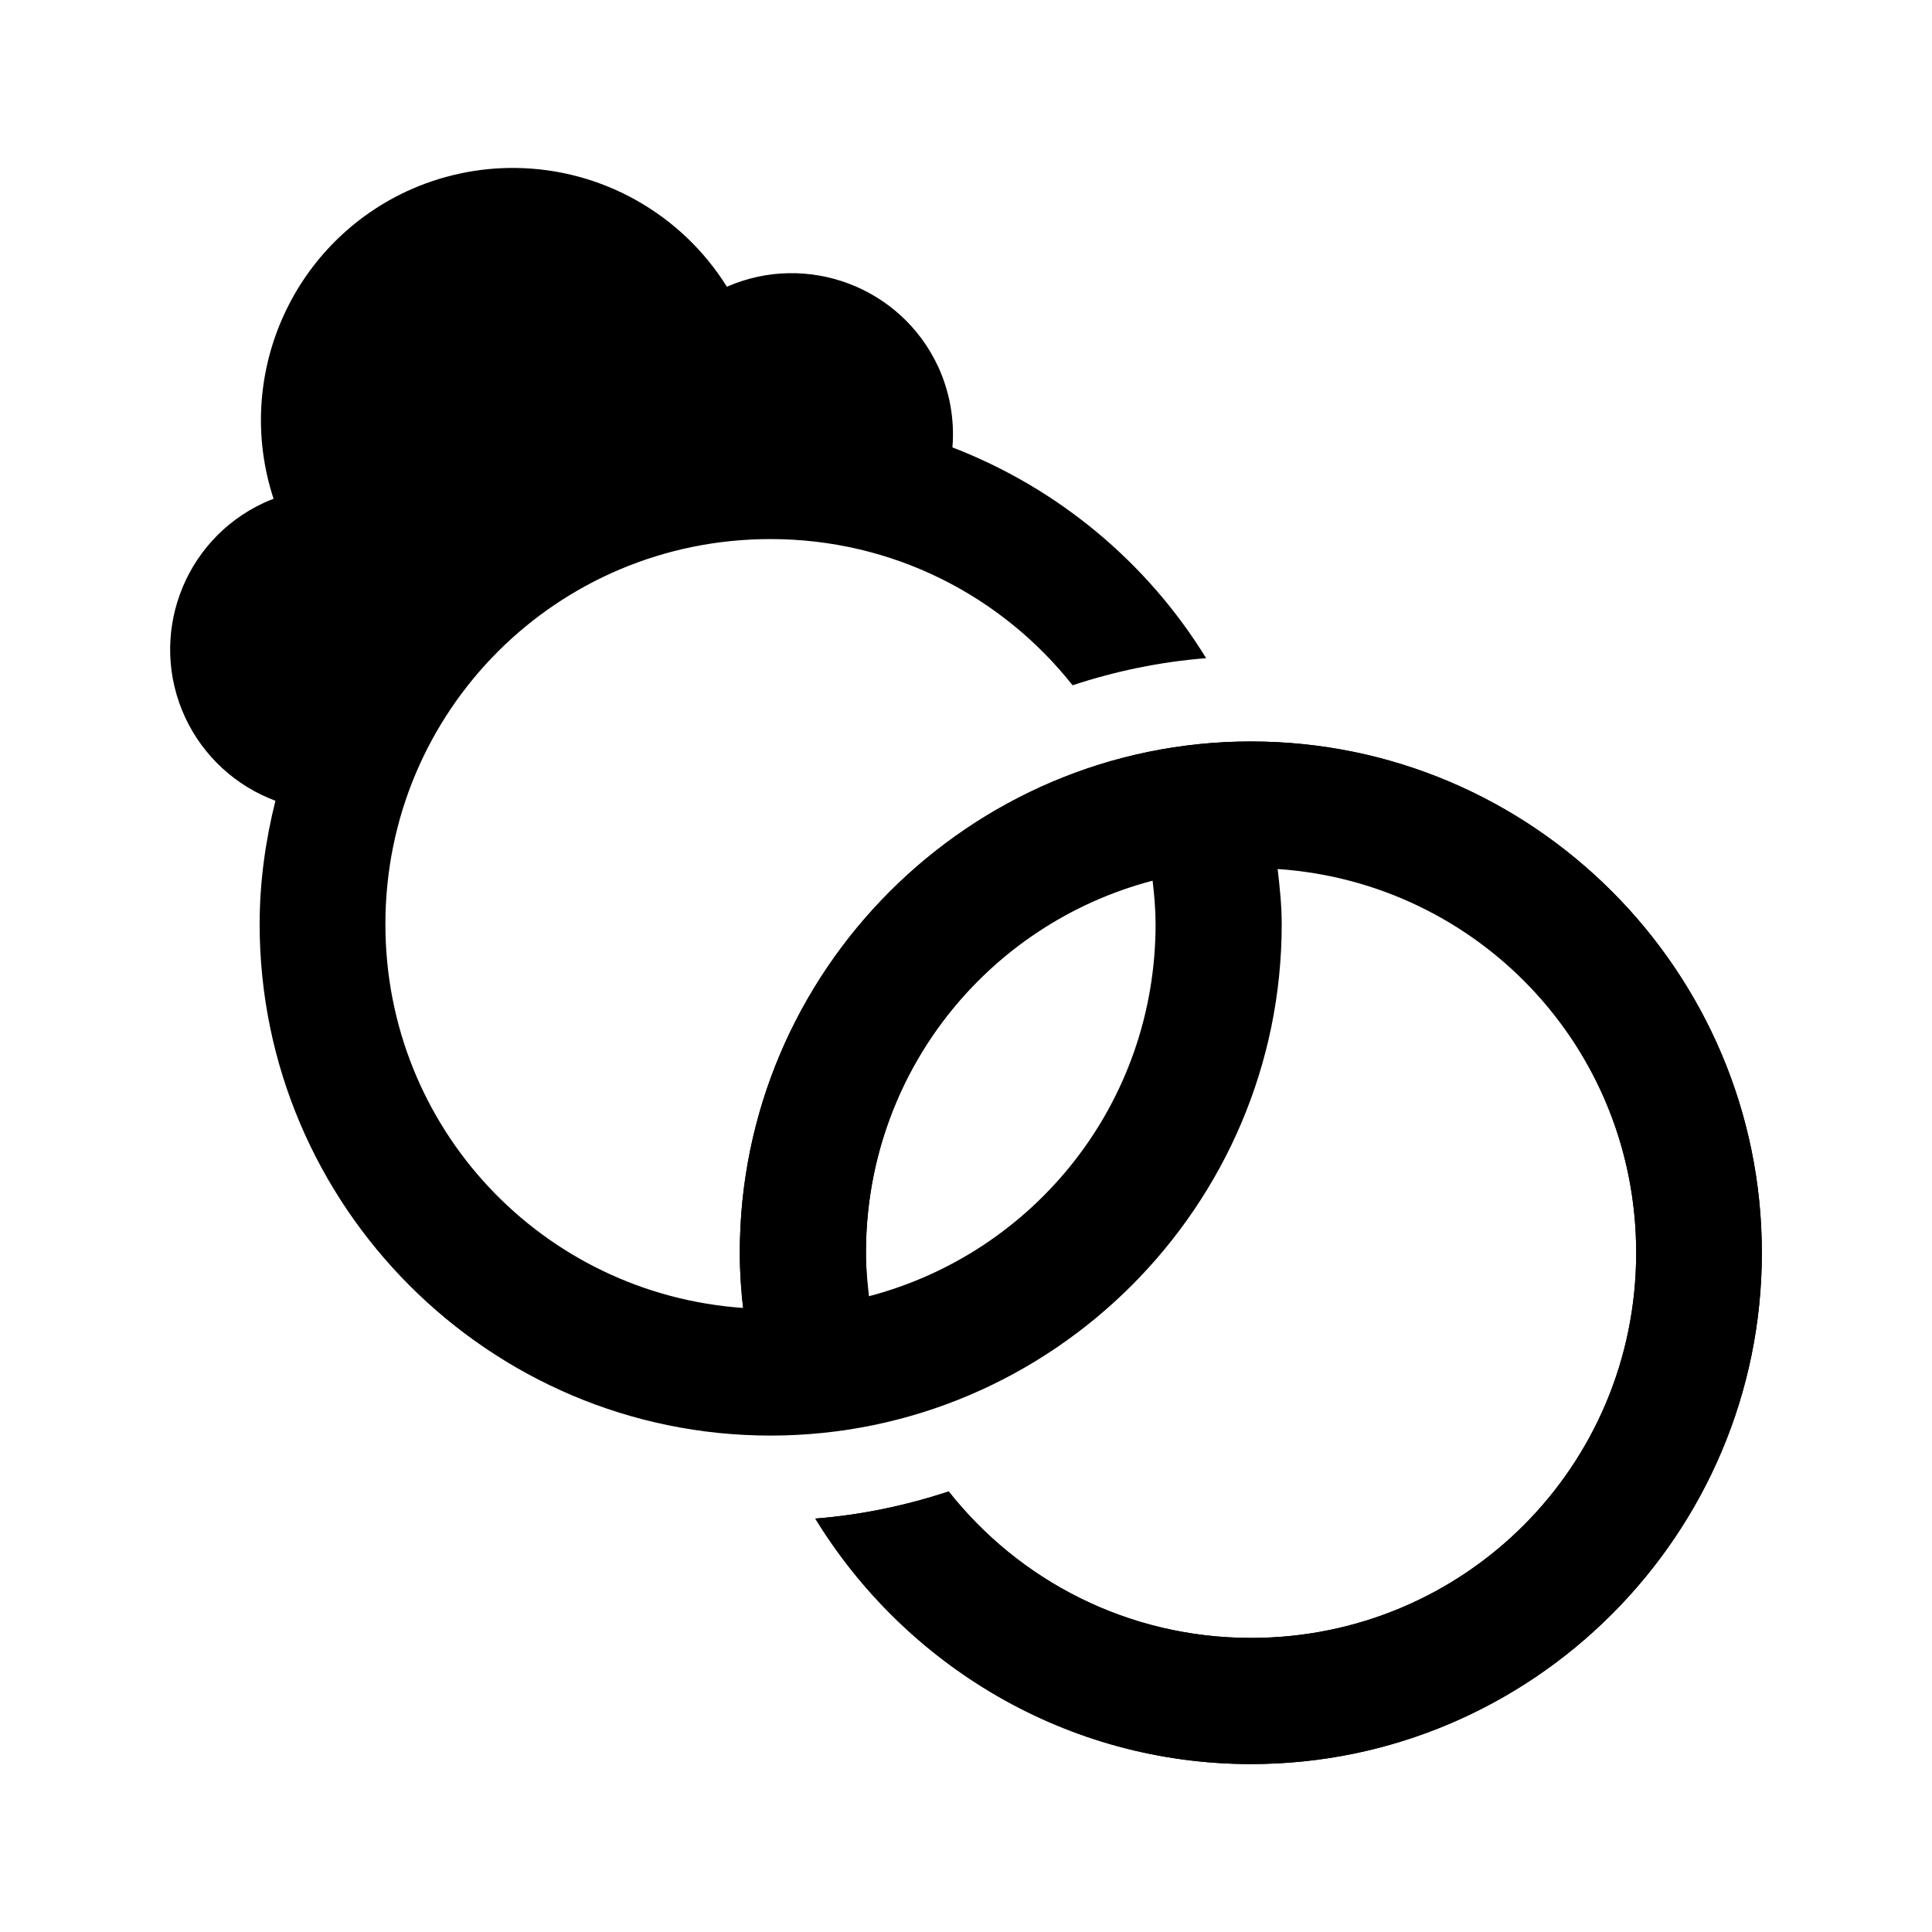 <?xml version="1.0" encoding="UTF-8"?>
<!-- Uploaded to: ICON Repo, www.svgrepo.com, Generator: ICON Repo Mixer Tools -->
<svg fill="#000000" width="800px" height="800px" version="1.1" viewBox="144 144 512 512" xmlns="http://www.w3.org/2000/svg">
 <g>
  <path d="m280.75 188.51c-10.02-0.133-19.957 2.008-29.062 6.234-30.637 14.336-45.738 49.301-35.188 81.438-0.906 0.34-1.801 0.707-2.66 1.109-21.453 10.012-30.73 35.496-20.719 56.938 4.769 10.172 13.336 18.066 23.867 21.98-2.613 10.492-4.18 21.426-4.18 32.715 0 74.602 60.75 135.52 135.38 135.52 74.602 0 135.48-60.914 135.48-135.52 0-4.977-0.52-9.809-1.078-14.625 53.223 3.598 95.008 47.531 95.008 101.7 0 56.551-45.516 102.07-102.06 102.07-32.598 0-61.465-15.184-80.121-38.809-11.297 3.699-23.105 6.227-35.359 7.18 23.852 38.91 66.676 65.062 115.48 65.062 74.617 0 135.37-60.891 135.37-135.5 0-74.625-60.75-135.5-135.37-135.5-74.617 0-135.49 60.867-135.49 135.5 0 4.953 0.355 9.824 0.906 14.617-53.137-3.699-94.82-47.602-94.82-101.7 0-56.559 45.492-102.06 102.05-102.06 32.543 0 61.395 15.152 80.059 38.746 11.281-3.723 23.113-6.211 35.395-7.18-15.562-25.332-39.203-45.059-67.234-55.859 0.613-7.375-0.723-14.777-3.824-21.484-9.824-21.051-34.668-30.395-55.945-21.098-12.066-19.301-33.113-31.18-55.879-31.473zm168.7 188.88c0.449 3.785 0.789 7.598 0.789 11.523 0 47.5-32.148 87.105-75.949 98.598-0.441-3.769-0.812-7.613-0.812-11.523 0-47.492 32.172-87.113 75.973-98.598z"/>
  <path d="m475.55 340.49c-74.617 0-135.49 60.867-135.49 135.5 0 10.707 1.387 21.09 3.754 31.086 5.336 2.785 10.562 4.801 15.453 4.801 6.965 0 12.746-3.644 17.91-8.887-2.34-8.605-3.684-17.633-3.684-27.008 0-56.551 45.516-102.07 102.06-102.07 56.543 0 102.06 45.516 102.06 102.07-0.008 56.555-45.531 102.08-102.07 102.08-32.598 0-61.465-15.184-80.121-38.809-11.297 3.699-23.105 6.227-35.359 7.18 23.852 38.91 66.676 65.062 115.48 65.062 74.617 0 135.37-60.891 135.37-135.5-0.004-74.629-60.754-135.5-135.37-135.5zm-96.48 168.71c-9.879 2.668-20.176 4.305-30.883 4.305-0.953 0-1.844-0.172-2.785-0.195 0.016 0.047 0.016 0.078 0.031 0.141 0.922 0.008 1.812 0.195 2.754 0.195 10.715 0 21.027-1.684 30.914-4.375-0.016-0.039-0.023-0.039-0.031-0.07z"/>
 </g>
</svg>